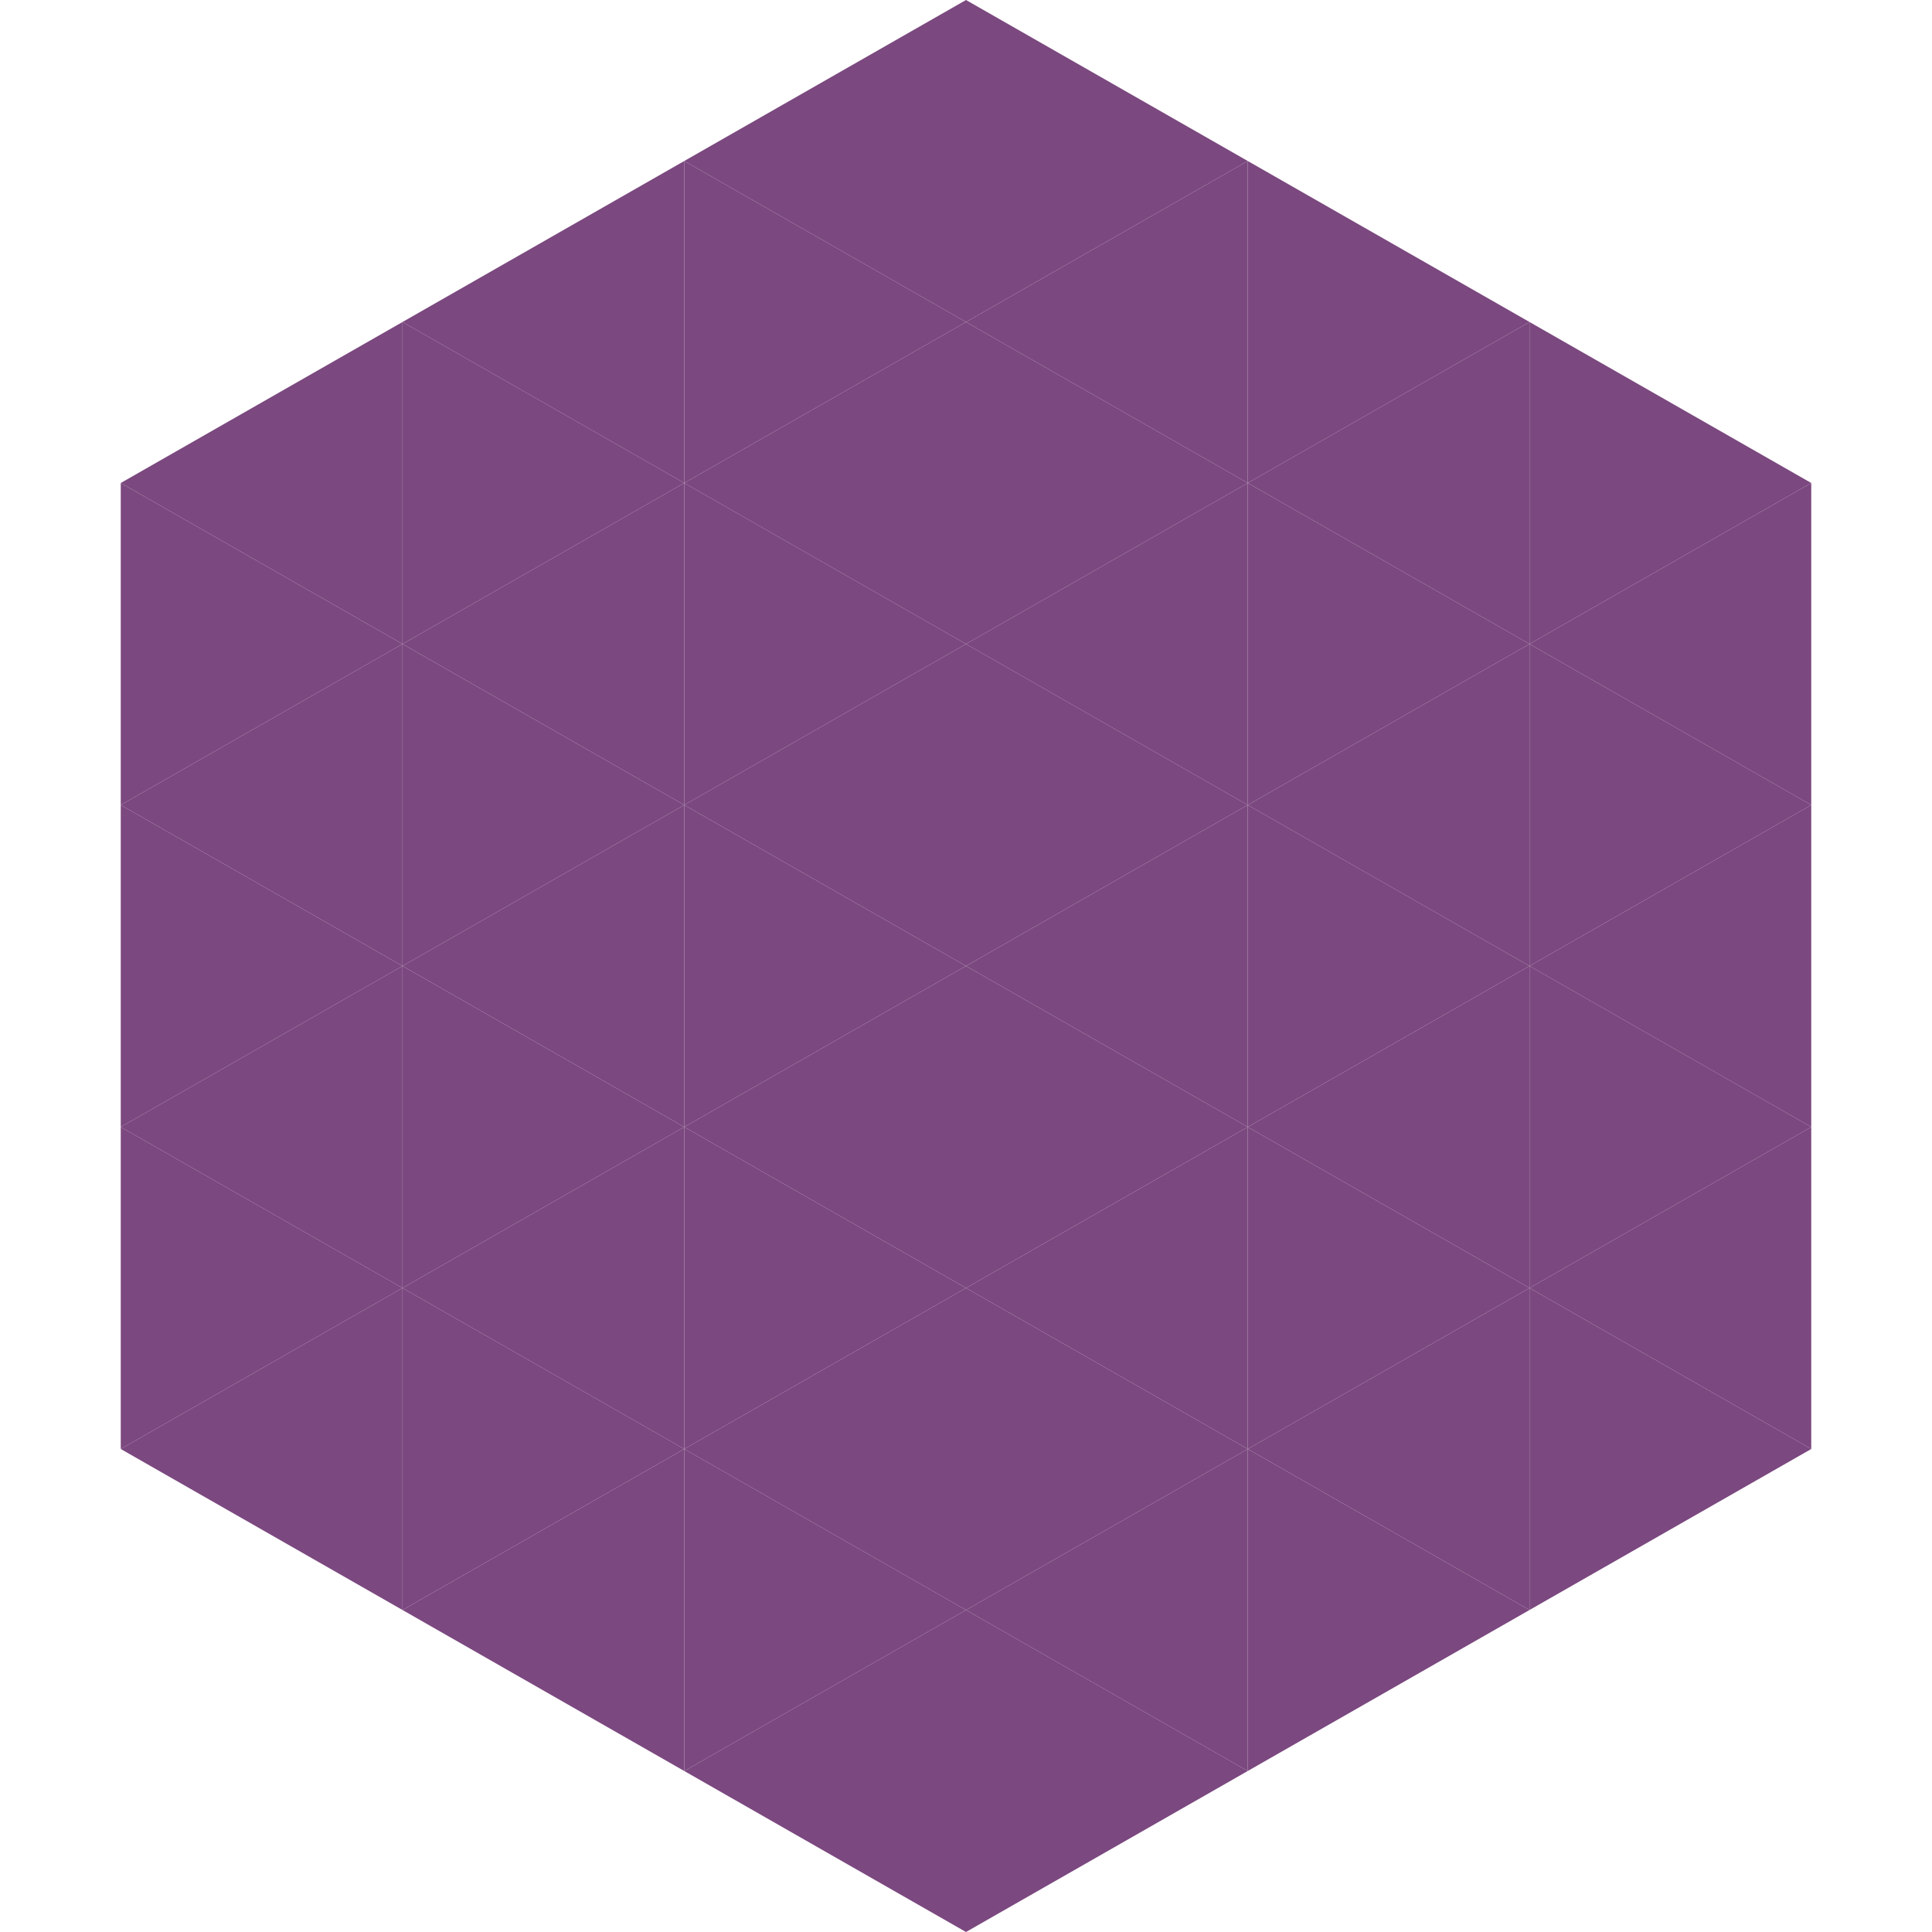 <?xml version="1.0"?>
<!-- Generated by SVGo -->
<svg width="240" height="240"
     xmlns="http://www.w3.org/2000/svg"
     xmlns:xlink="http://www.w3.org/1999/xlink">
<polygon points="50,40 15,60 50,80" style="fill:rgb(123,72,127)" />
<polygon points="190,40 225,60 190,80" style="fill:rgb(123,72,127)" />
<polygon points="15,60 50,80 15,100" style="fill:rgb(123,72,127)" />
<polygon points="225,60 190,80 225,100" style="fill:rgb(123,72,127)" />
<polygon points="50,80 15,100 50,120" style="fill:rgb(123,72,127)" />
<polygon points="190,80 225,100 190,120" style="fill:rgb(123,72,127)" />
<polygon points="15,100 50,120 15,140" style="fill:rgb(123,72,127)" />
<polygon points="225,100 190,120 225,140" style="fill:rgb(123,72,127)" />
<polygon points="50,120 15,140 50,160" style="fill:rgb(123,72,127)" />
<polygon points="190,120 225,140 190,160" style="fill:rgb(123,72,127)" />
<polygon points="15,140 50,160 15,180" style="fill:rgb(123,72,127)" />
<polygon points="225,140 190,160 225,180" style="fill:rgb(123,72,127)" />
<polygon points="50,160 15,180 50,200" style="fill:rgb(123,72,127)" />
<polygon points="190,160 225,180 190,200" style="fill:rgb(123,72,127)" />
<polygon points="15,180 50,200 15,220" style="fill:rgb(255,255,255); fill-opacity:0" />
<polygon points="225,180 190,200 225,220" style="fill:rgb(255,255,255); fill-opacity:0" />
<polygon points="50,0 85,20 50,40" style="fill:rgb(255,255,255); fill-opacity:0" />
<polygon points="190,0 155,20 190,40" style="fill:rgb(255,255,255); fill-opacity:0" />
<polygon points="85,20 50,40 85,60" style="fill:rgb(123,72,127)" />
<polygon points="155,20 190,40 155,60" style="fill:rgb(123,72,127)" />
<polygon points="50,40 85,60 50,80" style="fill:rgb(123,72,127)" />
<polygon points="190,40 155,60 190,80" style="fill:rgb(123,72,127)" />
<polygon points="85,60 50,80 85,100" style="fill:rgb(123,72,127)" />
<polygon points="155,60 190,80 155,100" style="fill:rgb(123,72,127)" />
<polygon points="50,80 85,100 50,120" style="fill:rgb(123,72,127)" />
<polygon points="190,80 155,100 190,120" style="fill:rgb(123,72,127)" />
<polygon points="85,100 50,120 85,140" style="fill:rgb(123,72,127)" />
<polygon points="155,100 190,120 155,140" style="fill:rgb(123,72,127)" />
<polygon points="50,120 85,140 50,160" style="fill:rgb(123,72,127)" />
<polygon points="190,120 155,140 190,160" style="fill:rgb(123,72,127)" />
<polygon points="85,140 50,160 85,180" style="fill:rgb(123,72,127)" />
<polygon points="155,140 190,160 155,180" style="fill:rgb(123,72,127)" />
<polygon points="50,160 85,180 50,200" style="fill:rgb(123,72,127)" />
<polygon points="190,160 155,180 190,200" style="fill:rgb(123,72,127)" />
<polygon points="85,180 50,200 85,220" style="fill:rgb(123,72,127)" />
<polygon points="155,180 190,200 155,220" style="fill:rgb(123,72,127)" />
<polygon points="120,0 85,20 120,40" style="fill:rgb(123,72,127)" />
<polygon points="120,0 155,20 120,40" style="fill:rgb(123,72,127)" />
<polygon points="85,20 120,40 85,60" style="fill:rgb(123,72,127)" />
<polygon points="155,20 120,40 155,60" style="fill:rgb(123,72,127)" />
<polygon points="120,40 85,60 120,80" style="fill:rgb(123,72,127)" />
<polygon points="120,40 155,60 120,80" style="fill:rgb(123,72,127)" />
<polygon points="85,60 120,80 85,100" style="fill:rgb(123,72,127)" />
<polygon points="155,60 120,80 155,100" style="fill:rgb(123,72,127)" />
<polygon points="120,80 85,100 120,120" style="fill:rgb(123,72,127)" />
<polygon points="120,80 155,100 120,120" style="fill:rgb(123,72,127)" />
<polygon points="85,100 120,120 85,140" style="fill:rgb(123,72,127)" />
<polygon points="155,100 120,120 155,140" style="fill:rgb(123,72,127)" />
<polygon points="120,120 85,140 120,160" style="fill:rgb(123,72,127)" />
<polygon points="120,120 155,140 120,160" style="fill:rgb(123,72,127)" />
<polygon points="85,140 120,160 85,180" style="fill:rgb(123,72,127)" />
<polygon points="155,140 120,160 155,180" style="fill:rgb(123,72,127)" />
<polygon points="120,160 85,180 120,200" style="fill:rgb(123,72,127)" />
<polygon points="120,160 155,180 120,200" style="fill:rgb(123,72,127)" />
<polygon points="85,180 120,200 85,220" style="fill:rgb(123,72,127)" />
<polygon points="155,180 120,200 155,220" style="fill:rgb(123,72,127)" />
<polygon points="120,200 85,220 120,240" style="fill:rgb(123,72,127)" />
<polygon points="120,200 155,220 120,240" style="fill:rgb(123,72,127)" />
<polygon points="85,220 120,240 85,260" style="fill:rgb(255,255,255); fill-opacity:0" />
<polygon points="155,220 120,240 155,260" style="fill:rgb(255,255,255); fill-opacity:0" />
</svg>

